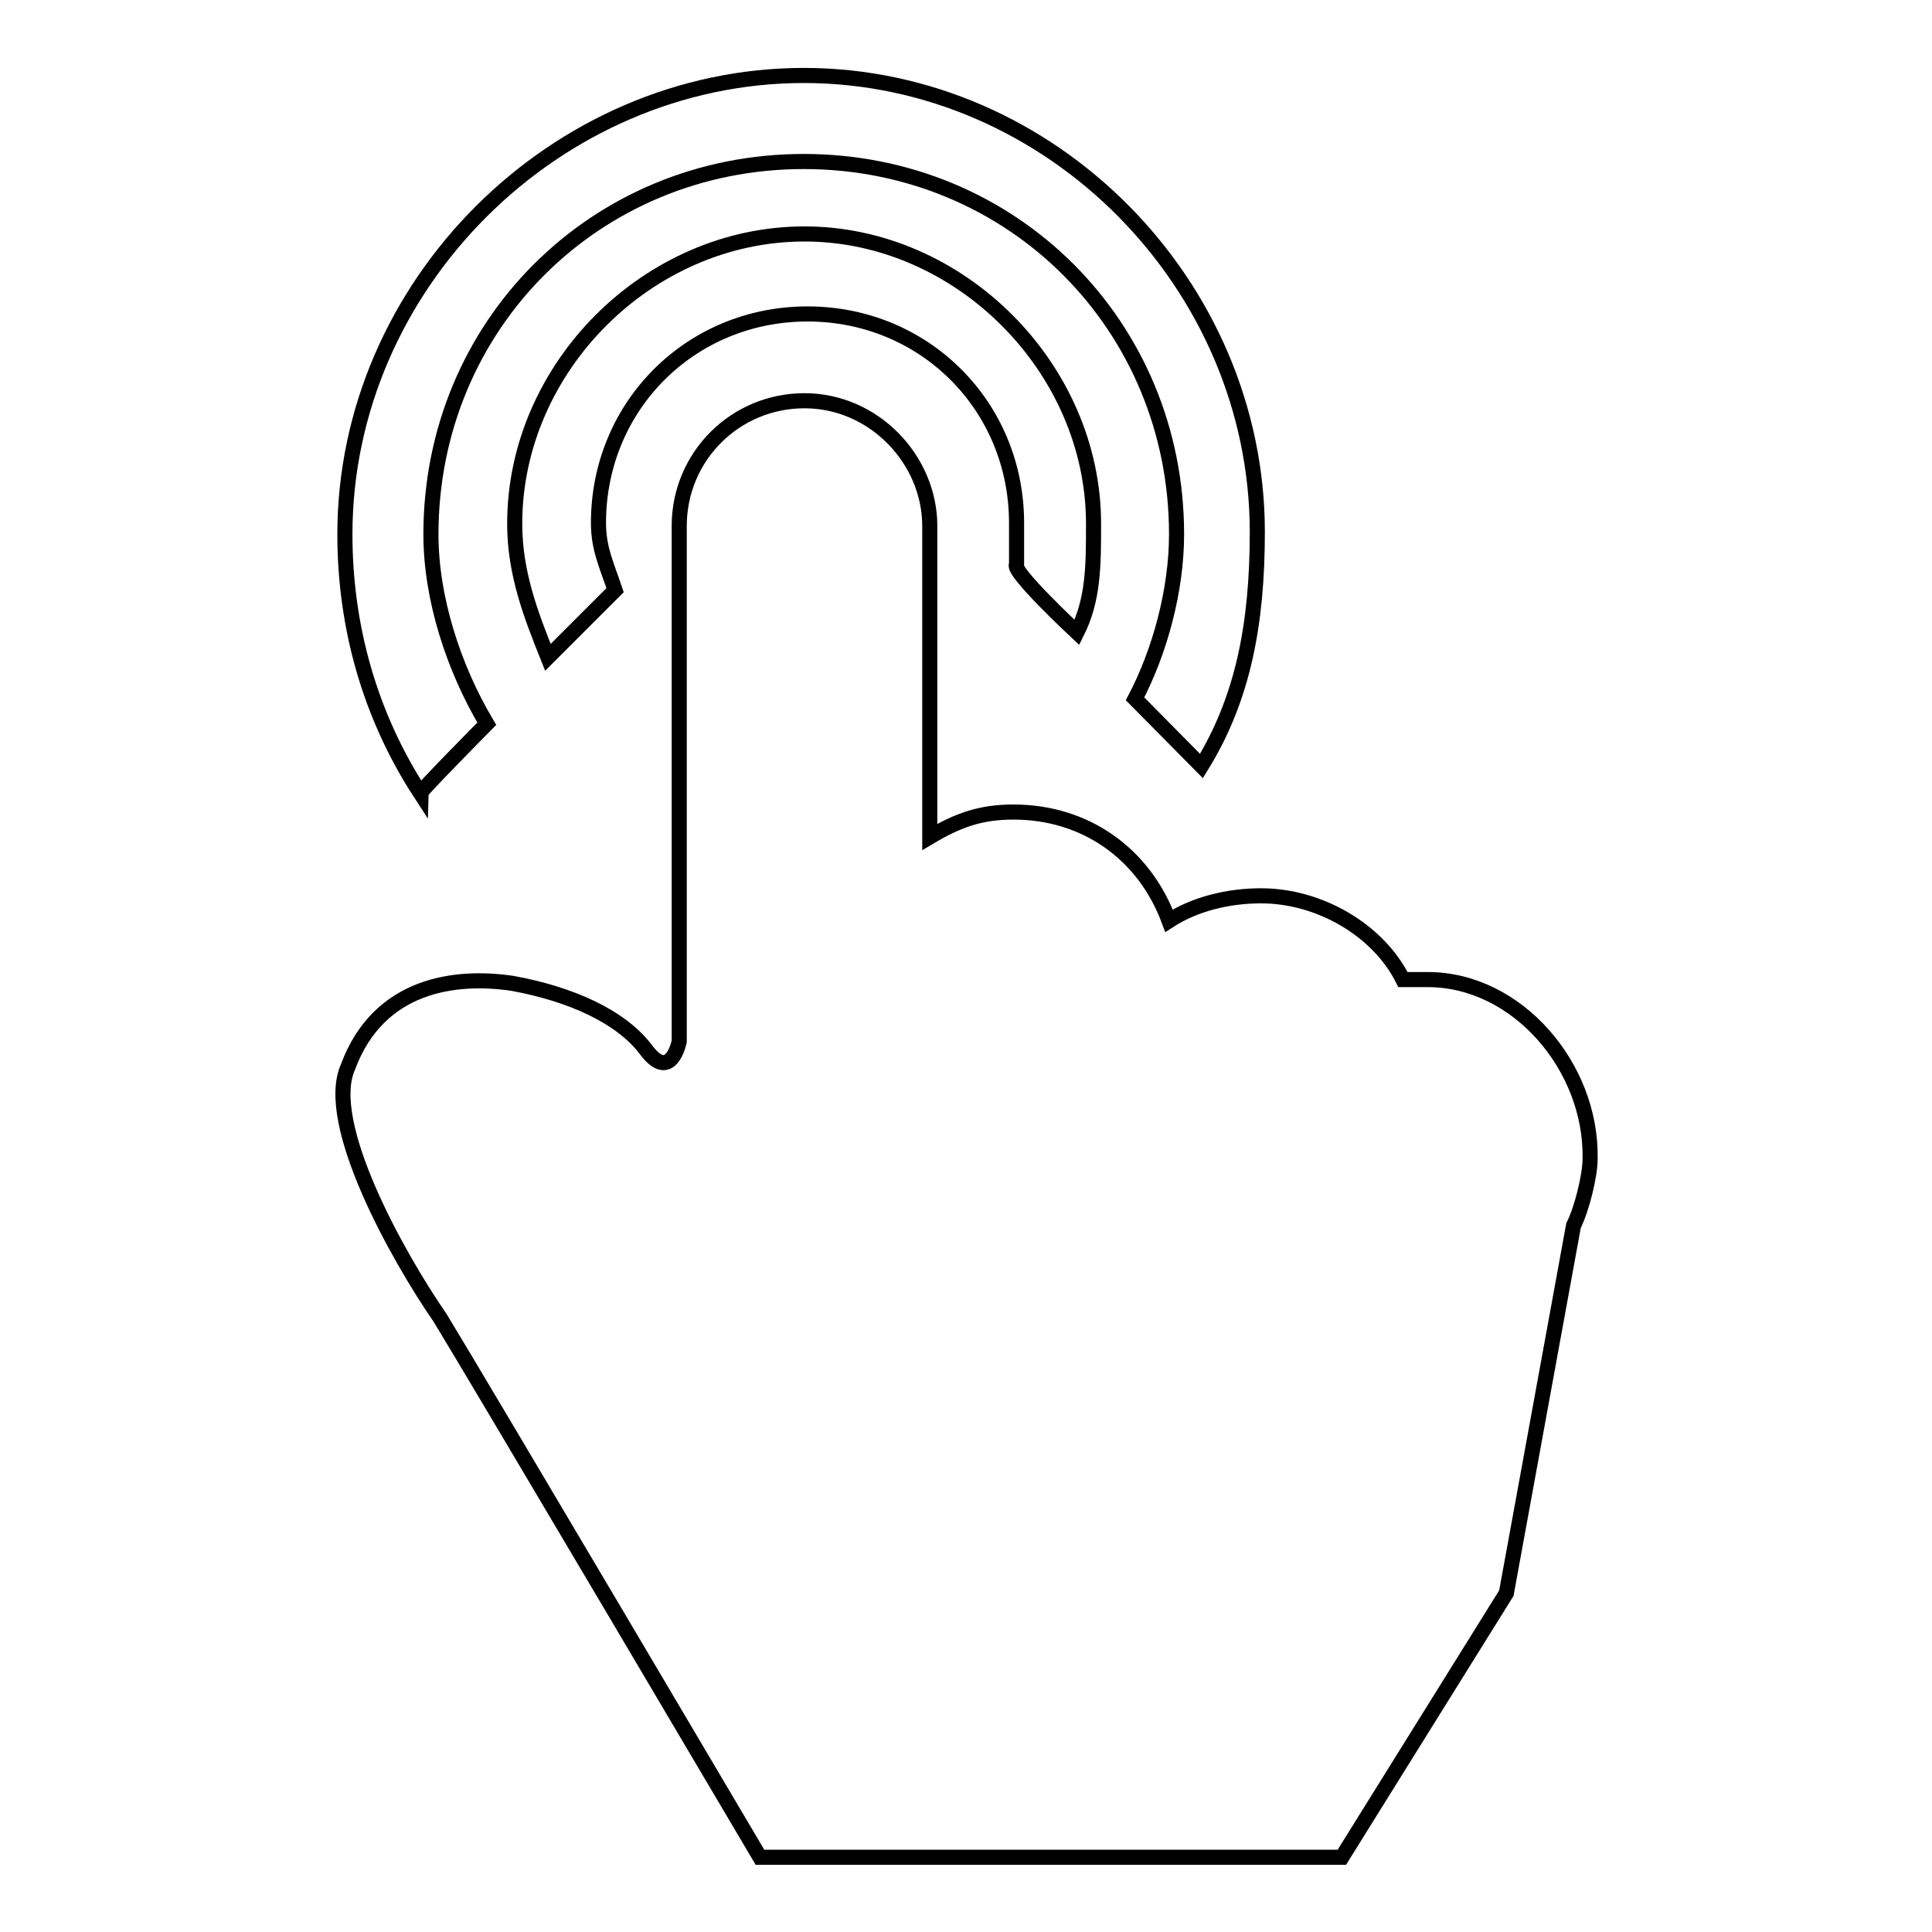 <?xml version="1.0" encoding="utf-8"?>
<!-- Svg Vector Icons : http://www.onlinewebfonts.com/icon -->
<!DOCTYPE svg PUBLIC "-//W3C//DTD SVG 1.1//EN" "http://www.w3.org/Graphics/SVG/1.1/DTD/svg11.dtd">
<svg version="1.1" xmlns="http://www.w3.org/2000/svg" xmlns:xlink="http://www.w3.org/1999/xlink" x="0px" y="0px" viewBox="0 0 256 256" enable-background="new 0 0 256 256" xml:space="preserve">
<g> <path stroke-width="2" fill-opacity="0" stroke="#000000"  d="M189.2,129.8h-3.3c-3.3-6.6-11.1-11.1-18.8-11.1c-4.4,0-8.8,1.1-12.2,3.3c-3.3-8.9-11.1-14.4-20.6-14.4 c-4.4,0-7.4,1.1-11.1,3.3V69.7c0-8.8-7.4-16.6-16.6-16.6c-9.2,0-16.6,7.4-16.6,16.6V138c0,0-1.1,5.5-4.4,1.1 c-3.3-4.4-10-7.4-17.7-8.8c-7.4-1.1-17.7,0-21.8,11.1c-3.3,7.4,6.6,25.1,12.2,33.2c5.2,8.5,42.4,71.5,42.4,71.5h77.1l21.8-35 l8.9-48.7c1.1-2.2,2.2-6.6,2.2-8.9C210.9,141.3,201,129.8,189.2,129.8z M142.7,83.8c2.2-4.4,2.2-8.9,2.2-14.4 c0-20.6-17.7-38.4-38.3-38.4c-20.7,0-38.4,17.7-38.4,38.4c0,6.6,2.2,12.2,4.4,17.7l8.9-8.9c-1.1-3.3-2.2-5.5-2.2-8.9 c0-15.5,12.2-27.7,27.7-27.7c15.5,0,27.7,12.2,27.7,27.7v5.5C133.9,75.6,142.7,83.8,142.7,83.8L142.7,83.8z M64.5,95.9 c-4.4-7.4-7.4-16.6-7.4-25.1c0-27.7,21.8-49.4,49.4-49.4c27.7,0,49.4,21.8,49.4,49.4c0,7.4-2.2,15.5-5.5,21.8l8.8,8.9 c5.5-8.9,7.4-18.8,7.4-31c0-32.8-27.3-60.5-60.1-60.5c-32.8,0-60.8,27.7-60.8,60.8c0,12.2,3.3,24,10,34.3 C55.7,104.8,64.5,95.9,64.5,95.9z"/></g>
</svg>